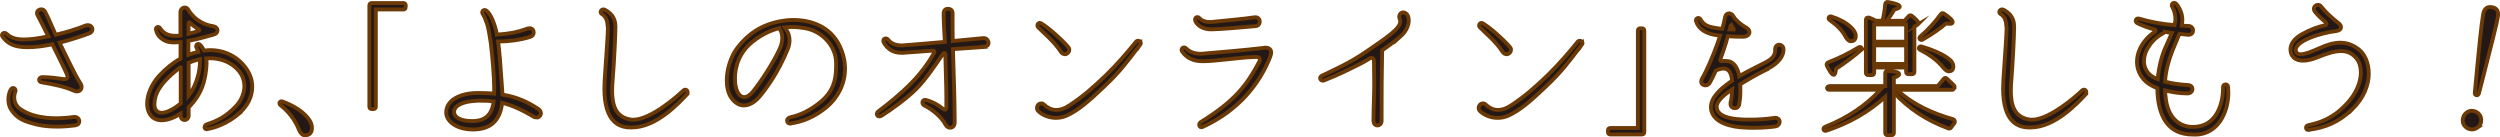 <?xml version="1.0" encoding="UTF-8"?><svg id="_レイヤー_2" xmlns="http://www.w3.org/2000/svg" viewBox="0 0 271.68 14.92"><defs><style>.cls-1{fill:#231815;stroke:#6a3906;stroke-miterlimit:10;stroke-width:.42px;}</style></defs><g id="_レイヤー_1-2"><path class="cls-1" d="m9.69,3.63c-.79.3-1.99.69-3.22,1.01.03.08.08.18.13.27.72,1.42,1.54,3.25,2.15,4.16.34.51-.08,1.07-.69.8-1.12-.5-2.34-.72-3.57-.93-.14-.02-.24-.14-.24-.27,0-.14.13-.29.34-.29h.03c.77,0,1.78.14,2.32.22h.1c.19,0,.3-.1.3-.27,0-.05-.02-.13-.05-.21-.11-.3-.93-1.97-1.6-3.31-.48.1-.96.19-1.41.24-.5.06-.93.08-1.31.08h-.02c-1.38,0-2.11-.38-2.66-1.12-.05-.06-.08-.13-.08-.18,0-.14.13-.26.27-.26.08,0,.16.03.24.1.42.42.98.62,1.89.62.32,0,.7-.03,1.14-.08.46-.06.98-.16,1.5-.26-.58-1.15-.91-1.83-1.17-2.3-.05-.08-.06-.16-.06-.22,0-.26.22-.42.46-.42.16,0,.32.08.42.26.29.53.69,1.49,1.15,2.51,1.12-.27,2.29-.61,3.28-1.02.08-.02.14-.03.21-.03.29,0,.5.22.5.46,0,.18-.1.34-.35.43Zm-1.55,10c-.5.06-1.18.13-1.92.13s-1.54-.06-2.19-.22c-1.36-.34-2.19-.62-2.85-1.67-.19-.32-.27-.69-.27-1.06,0-.43.11-.83.26-1.07.08-.13.18-.18.26-.18.14,0,.26.13.26.27,0,.05,0,.1-.03.14-.06.14-.11.37-.11.62,0,.43.16.94.71,1.3.91.59,1.81.8,2.8.91.34.03.69.05,1.02.05.72,0,1.42-.06,1.94-.14h.1c.3,0,.5.24.5.48,0,.21-.13.38-.45.43Z"/><path class="cls-1" d="m25.98,12.35c-1.34,1.14-2.77,1.57-3.47,1.68-.02,0-.03.02-.06.02-.06,0-.13-.03-.16-.08-.05-.03-.06-.1-.06-.14,0-.13.08-.27.24-.32,1.15-.37,2.08-.83,3.15-1.95.56-.58.94-1.38.94-2.19,0-.74-.3-1.49-1.07-2.13-.74-.61-1.68-.91-2.69-.91-.13,0-.26.02-.38.02.02.16.03.34.03.51,0,.35-.05.74-.11,1.15-.22,1.39-.66,2.37-1.62,3.43-.06.08-.14.16-.22.24v.88c0,.3-.22.48-.45.48-.11,0-.22-.05-.29-.13-.08-.08-.13-.21-.13-.38v-.18c-.66.42-1.39.72-2.07.72-.37,0-.7-.1-.98-.32-.4-.35-.59-.9-.59-1.5,0-.96.48-2.11,1.31-3.02.75-.8,1.49-1.41,2.32-1.86v-1.79c-.24.02-.46.03-.67.03-.42,0-.78-.05-1.09-.22-.54-.3-.79-.66-.9-1.12-.02-.03-.02-.06-.02-.1,0-.14.1-.24.22-.24.1,0,.18.05.24.14.35.54.85.82,1.63.82.18.02.37,0,.58-.03V1.32c0-.3.24-.5.46-.5.14,0,.29.06.37.21.46.78,1.36,1.63,2.74,1.82.29.05.46.24.46.45,0,.19-.14.38-.4.45-.66.19-1.86.53-2.77.69v1.52c.34-.13.69-.24,1.07-.32-.05-.16-.1-.3-.18-.45-.03-.05-.05-.11-.05-.16,0-.14.11-.26.24-.26.06,0,.14.05.21.11.18.19.3.4.42.62.22-.03.46-.05.69-.05,1.57,0,3.03.74,3.92,2.05.42.61.62,1.26.62,1.94,0,1.06-.51,2.11-1.46,2.9Zm-6.35-5.04c-.1.05-.19.11-.27.18-2.06,1.63-2.58,2.8-2.58,3.87,0,.35.11.62.37.79.11.08.26.11.42.11.56,0,1.38-.45,2.07-1.02v-3.92Zm1.04-4.82c-.08-.1-.18-.08-.18.03v1.15c.42-.1.8-.21,1.09-.32.1-.03.11-.11.03-.16-.38-.22-.69-.45-.94-.7Zm1.06,3.94c-.42.1-.83.22-1.23.4v3.55c.13-.16.24-.32.32-.45.46-.75.91-2.02.91-3.2v-.3Z"/><path class="cls-1" d="m33.13,14.7c-.26,0-.48-.21-.64-.61-.42-1.04-1.07-1.92-2.02-2.67-.11-.1-.14-.22-.06-.32.06-.08.16-.11.26-.08,1.23.46,2.16,1.04,2.77,1.78.32.38.46.75.46,1.1,0,.53-.26.8-.77.8Z"/><path class="cls-1" d="m44.09.79c0,.14-.1.24-.24.24h-3.01v10.58c0,.14-.1.24-.24.24h-.22c-.14,0-.24-.1-.24-.24V.57c0-.14.1-.24.24-.24h3.47c.14,0,.24.1.24.24v.22Z"/><path class="cls-1" d="m58.3,12.77c-.11,0-.22-.03-.34-.1-1.31-.79-2.4-1.25-3.39-1.5-.24,2.19-1.54,2.9-3.14,2.9h-.03c-1.95,0-2.91-1.01-2.91-1.82v-.03c0-1.39,1.63-2.11,3.35-2.11h.4c.53,0,1.01.03,1.46.06v-.64c0-1.18-.19-3.44-.37-4.88-.08-.58-.24-1.55-.38-2-.13-.4-.3-.83-.45-1.07-.06-.08-.1-.14-.1-.22,0-.14.1-.27.24-.27.05,0,.11,0,.16.03.35.18.86,1.06,1.17,2.46.02.05.03.11.03.18,1.22-.08,2.16-.22,3.33-.66.08-.02.16-.03.22-.03.29,0,.45.22.45.46,0,.19-.11.4-.38.48-1.12.35-2.43.5-3.38.5h-.11c.14,1.06.24,2.24.43,5.07l.05.7c1.78.3,2.93.93,3.87,1.55.22.14.3.32.3.48,0,.26-.21.46-.48.46Zm-5.89-1.84c-.21,0-.4,0-.61.02-1.5.06-2.45.53-2.45,1.2v.02c0,.61.77.99,1.95.99h.05c1.7,0,2.18-1.09,2.3-2.14-.43-.06-.83-.08-1.25-.08Z"/><path class="cls-1" d="m74.66,10.25c-.9.96-3.34,3.6-5.99,3.6h-.16c-1.22,0-2.83-.59-2.83-4.23,0-.29.02-.59.03-.93.21-3.19.35-4.88.35-5.62,0-.08,0-.16-.02-.21-.03-.59-.18-1.04-.59-1.31-.13-.06-.18-.16-.18-.26,0-.14.14-.27.3-.27.05,0,.1.02.14.03.59.3,1.17.83,1.17,1.81v.06c0,1.02-.16,4.02-.3,5.76-.03.4-.06.82-.06,1.25.02,1.44.35,2.82,2.03,3.06.1.02.18.02.27.02,1.94,0,4.91-2.66,5.44-3.17.06-.06.14-.1.21-.1.14,0,.26.13.26.29,0,.06-.02.14-.08.21Z"/><path class="cls-1" d="m89.85,11.62c-1.38,1.15-2.69,1.6-3.87,1.79-.03.02-.06.02-.1.02-.22,0-.35-.14-.35-.32,0-.16.13-.32.38-.37.91-.19,2.13-.69,3.38-1.76,1.14-.98,1.57-2.13,1.57-3.7v-.46c0-1.79-1.5-3.44-3.39-3.76-.48-.08-.96-.13-1.44-.13-.24,0-.5.02-.74.05.22.29.51.75.51,1.41,0,.29-.06.64-.22,1.01-1.01,2.43-2.18,4.08-3.06,5.12-.5.58-1.09.94-1.68.94-.48,0-.96-.26-1.36-.82-.34-.48-.5-1.15-.5-1.89,0-1.2.42-2.58,1.14-3.54,1.17-1.55,2.69-2.54,4.72-2.91.42-.08.9-.13,1.38-.13,1.84,0,3.95.66,4.99,2.75.43.87.62,1.73.62,2.55,0,1.68-.8,3.15-1.98,4.15Zm-5.19-8.55c-.86.21-1.78.62-2.77,1.38-1.58,1.2-2.02,2.83-2.02,4.05,0,.37.03.7.1.98.16.69.5,1.07.91,1.07.29,0,.62-.19.96-.62.85-1.04,2.27-3.23,2.91-4.66.18-.4.26-.8.26-1.15,0-.43-.13-.82-.35-1.04Z"/><path class="cls-1" d="m106.97,5.1c-.3.02-1.76.13-3.41.24.02.99.05,1.97.08,2.72.08,2.1.11,4.53.11,5.23,0,.4-.24.59-.48.59-.19,0-.38-.1-.5-.3-.43-.85-1.46-1.7-2.29-2.1-.16-.08-.24-.21-.24-.34,0-.14.11-.29.29-.29.03,0,.06.02.1.02.75.19,1.39.59,1.83.94.08.08.16.11.22.11.08,0,.14-.06.16-.24v-1.18c0-.66-.02-1.42-.05-2.42-.02-.64-.03-1.38-.06-2.21-.02-.08-.05-.11-.1-.11-.06,0-.14.05-.19.14l-.03.05c-.88,1.31-1.89,2.77-2.82,3.7-1.07,1.07-2.74,2.27-3.83,2.95-.08.03-.14.05-.21.05-.16,0-.26-.11-.26-.26,0-.1.05-.21.16-.29.98-.72,2.45-1.91,3.57-3.06,1.01-1.02,1.87-2.18,2.5-3.31.02-.03.02-.08.02-.1,0-.08-.06-.13-.13-.13l-3.3.24h-.16c-.9,0-1.52-.43-1.91-1.12-.03-.06-.05-.14-.05-.19,0-.16.13-.26.27-.26.08,0,.18.05.24.13.26.32.62.62,1.49.64.1,0,.19-.02.29-.02.54-.03,2.48-.21,4.4-.37-.05-.98-.13-2-.13-3.06v-.03c0-.35.22-.51.46-.51.26,0,.51.16.51.46v.83c0,.58,0,1.38.02,2.22,1.44-.13,3.33-.32,3.33-.32h.05c.29,0,.5.27.51.53,0,.19-.14.38-.48.4Z"/><path class="cls-1" d="m123.9,4.86c-1.62,2.13-2.21,2.93-3.94,4.58-1.71,1.63-2.82,2.56-3.99,3.1-.4.19-.82.27-1.22.27-.75,0-1.46-.3-1.9-.72-.11-.1-.16-.22-.16-.35,0-.26.19-.5.45-.5.11-.02.22.03.32.13.37.34.8.58,1.33.58.42,0,.9-.14,1.44-.51,1.5-.98,2.66-2.02,3.97-3.28,1.3-1.26,2.48-2.67,3.23-3.6.08-.1.16-.13.26-.13.14,0,.29.1.29.26,0,.05-.03.11-.08.18Zm-8.34.99c-.1-.03-.21-.11-.29-.24-.72-1.12-1.94-2.11-2.45-2.64-.08-.08-.1-.21-.06-.32.05-.11.18-.21.34-.14.03.02.06.03.08.05.78.46,2.26,1.78,2.91,2.56.13.14.14.3.08.45-.08.22-.35.4-.61.29Z"/><path class="cls-1" d="m138.04,6.17c-1.2,3.01-3.46,5.84-7.36,7.63-.05.02-.1.03-.14.03-.14,0-.22-.14-.22-.27,0-.11.05-.22.16-.29,3.73-2.3,5.03-4.03,6.4-6.63.03-.05.03-.11.03-.16,0-.16-.11-.29-.32-.29h-.03c-1.58,0-4.39.46-5.75.46h-.19c-.93,0-1.7-.37-2.16-1.06-.03-.06-.06-.11-.06-.18,0-.14.13-.26.27-.26.08,0,.16.03.22.1.42.42.93.59,1.57.59.11,0,.24,0,.35-.02.82-.06,5.06-.43,6.55-.62.06-.02.13-.02.18-.02.21,0,.35.06.46.16.1.1.14.22.14.38,0,.13-.03.27-.1.42Zm-1.62-3.33c-.66.06-3.81.35-4.75.35h-.06c-.85,0-1.5-.4-1.71-.91-.03-.06-.03-.11-.03-.16,0-.16.11-.26.24-.26.1,0,.18.05.24.11.19.24.58.42,1.07.42h.21c.62-.06,4-.38,4.72-.51h.1c.29,0,.45.24.45.48,0,.22-.14.45-.46.48Z"/><path class="cls-1" d="m152.17,3.98c-.64.54-1.31,1.04-1.97,1.5-.05,2.03-.06,5.01-.06,6.63v1.02c0,.32-.22.5-.45.5s-.43-.18-.43-.51v-.03c0-1.54.08-2.79.08-4,0-.8-.02-1.6-.03-2.46-.03-.24-.11-.35-.24-.35-.08,0-.14.03-.24.08l-.05.03c-.59.38-1.15.64-1.75.94-1.71.85-2.58,1.18-3.17,1.42-.05.02-.08.02-.11.02-.16,0-.29-.13-.29-.27,0-.1.06-.21.19-.27,1.6-.78,2.98-1.36,4.82-2.62,2.23-1.52,3.7-2.5,3.7-3.28,0-.08-.02-.18-.06-.26-.03-.08-.05-.16-.05-.24,0-.27.19-.48.43-.48.13,0,.26.06.38.18.14.14.22.38.22.69,0,.51-.24,1.17-.93,1.78Z"/><path class="cls-1" d="m171.9,4.86c-1.62,2.13-2.21,2.93-3.94,4.58-1.71,1.63-2.82,2.56-3.99,3.1-.4.19-.82.27-1.22.27-.75,0-1.46-.3-1.9-.72-.11-.1-.16-.22-.16-.35,0-.26.19-.5.45-.5.11-.02.22.03.32.13.37.34.8.58,1.33.58.42,0,.9-.14,1.44-.51,1.5-.98,2.66-2.02,3.97-3.28,1.3-1.26,2.48-2.67,3.23-3.6.08-.1.16-.13.26-.13.14,0,.29.1.29.26,0,.05-.03.11-.08.18Zm-8.34.99c-.1-.03-.21-.11-.29-.24-.72-1.12-1.94-2.11-2.45-2.64-.08-.08-.1-.21-.06-.32.05-.11.18-.21.34-.14.03.02.06.03.08.05.78.46,2.26,1.78,2.91,2.56.13.14.14.3.08.45-.08.22-.35.4-.61.29Z"/><path class="cls-1" d="m178.69,14.37c0,.14-.1.24-.24.24h-3.47c-.14,0-.24-.1-.24-.24v-.22c0-.14.1-.24.24-.24h3.01V3.32c0-.14.1-.24.24-.24h.22c.14,0,.24.1.24.24v11.04Z"/><path class="cls-1" d="m192.04,7.53c-.64.3-1.94,1.01-2.93,1.63.02.26.02.5.02.7,0,.67-.06,1.12-.13,1.5-.05.27-.26.4-.46.4-.24,0-.48-.16-.48-.46v-.13c.1-.37.16-.91.19-1.47-.83.56-1.7,1.25-1.7,1.92,0,.08.02.14.03.21.21.78,1.31,1.09,2.71,1.15.29.02.56.02.83.02.99,0,1.82-.06,2.66-.18l.11-.02c.34,0,.51.22.51.45,0,.21-.16.43-.43.48-.42.06-1.18.16-2.35.16-.27,0-.58,0-.88-.02-1.68-.05-3.42-.54-3.76-1.82-.03-.14-.05-.27-.05-.4,0-1.1,1.09-2.02,2.03-2.69l.27-.19c-.02-.08-.03-.16-.03-.26-.11-.64-.35-1.06-.91-1.06-.21,0-.48.06-.82.21-.21.45-.42.91-.66,1.33-.11.19-.3.29-.48.29-.24,0-.46-.16-.46-.43,0-.1.05-.22.11-.34.42-.67,1.15-2.35,1.65-3.73.11-.32.21-.62.3-.91-.26-.03-.51-.06-.74-.11-1.02-.24-1.63-.7-1.87-1.44-.02-.03-.02-.06-.02-.11,0-.14.11-.26.26-.26.08,0,.18.05.24.16.26.4.51.75,1.54.91.29.05.56.1.82.11.18-.59.27-1.06.32-1.31.05-.24.22-.37.42-.37.18,0,.37.11.5.35.19.38.85.93,1.34,1.18.26.14.38.34.38.51,0,.27-.26.5-.69.5h-.02c-.38,0-1.01,0-1.65-.05-.14.51-.3,1.09-.48,1.58l-.32.9s-.02.06-.02.08c0,.1.06.14.19.16.02,0,.03,0,.05-.02.1,0,.19-.02.29-.02s.21.02.32.03c.51.06,1.02.53,1.22,1.62,1.01-.59,2.22-1.15,2.91-1.52.96-.51.99-.98.99-1.38,0-.34.21-.51.43-.51.24,0,.48.19.48.5,0,1.1-1.12,1.82-1.79,2.14Zm-3.68-4.48c-.06-.06-.11-.16-.18-.26-.02-.05-.05-.05-.06-.05-.02,0-.05.02-.05.06-.03.11-.06.24-.1.4h.1c.11,0,.21,0,.29-.02.05,0,.05-.02.06-.05,0-.02-.03-.05-.06-.1Z"/><path class="cls-1" d="m212.35,9.65c-.05.08-.11.11-.19.11h-6.05c.06.06.22.19.46.38,1.46,1.22,3.35,2.16,5.63,2.8.26.08.3.32.14.51-.11.13-.21.26-.3.4-.06.11-.18.14-.29.11-2.4-.88-4.37-2.19-5.94-3.91v4.4c0,.14-.1.24-.24.24h-.46c-.14,0-.24-.1-.24-.24v-3.92c-1.81,1.65-3.94,2.86-6.42,3.68-.1.03-.19,0-.26-.08-.08-.13-.02-.29.16-.35,2.46-.99,4.45-2.34,6-4.03h-5.6c-.08,0-.16-.05-.19-.14-.06-.13.1-.26.32-.26h5.99v-1.41c0-.14.11-.26.27-.24.83.05,1.25.16,1.25.37,0,.11-.19.24-.58.38v.9h4.77l.64-.78c.1-.13.24-.14.35-.03.24.22.5.48.78.75.06.08.08.19.03.27l-.05.08Zm-10.1-4.21c-.77.66-1.67,1.34-2.74,2.05-.02.43-.1.64-.24.64-.18,0-.42-.34-.74-.99-.08-.14,0-.3.16-.37,1.2-.46,2.3-1.02,3.28-1.62.13-.1.29-.05.37.11.02.05-.02.11-.1.18Zm-1.12-.96c-.21,0-.4-.18-.58-.51-.32-.62-.9-1.22-1.71-1.79-.11-.08-.16-.19-.1-.29.06-.1.16-.14.27-.1.9.29,1.6.67,2.1,1.14.37.34.56.66.56.96,0,.4-.18.59-.54.59Zm7.23-1.78l-.32.19v4.93c0,.14-.1.24-.24.24h-.42c-.14,0-.24-.1-.24-.24v-.48h-3.47v.58c0,.14-.1.24-.24.24h-.42c-.14,0-.24-.1-.24-.24V2.17c0-.21.19-.32.4-.24.26.11.48.21.7.32h.7c.14-.51.24-1.12.3-1.81.02-.16.16-.26.32-.22.85.16,1.26.32,1.26.5,0,.11-.19.22-.59.32-.24.42-.51.83-.83,1.22h1.94l.45-.51c.1-.11.24-.11.35-.03.48.4.72.67.72.8,0,.08-.05.14-.14.19Zm-1.22,1.83v-1.87h-3.47v1.87h3.47Zm0,2.42v-2.02h-3.47v2.02h3.47Zm4.63.8c-.18,0-.37-.14-.61-.43-.59-.72-1.42-1.36-2.48-1.89-.13-.05-.19-.18-.14-.27.05-.1.16-.14.27-.11,1.15.34,2.1.74,2.8,1.22.45.3.66.62.66.94,0,.37-.16.54-.5.54Zm.08-5.17l-.37-.03c-.69.59-1.54,1.18-2.56,1.76-.11.06-.22.03-.29-.05-.08-.08-.05-.21.06-.3.85-.72,1.58-1.54,2.23-2.43.08-.11.21-.14.34-.05.62.42.94.72.94.93,0,.13-.11.19-.35.18Z"/><path class="cls-1" d="m226.66,10.25c-.9.96-3.34,3.6-5.99,3.6h-.16c-1.22,0-2.83-.59-2.83-4.23,0-.29.02-.59.03-.93.21-3.19.35-4.88.35-5.62,0-.08,0-.16-.02-.21-.03-.59-.18-1.04-.59-1.31-.13-.06-.18-.16-.18-.26,0-.14.14-.27.3-.27.05,0,.1.02.14.03.59.3,1.17.83,1.17,1.81v.06c0,1.02-.16,4.02-.3,5.76-.03.4-.06.82-.06,1.25.02,1.44.35,2.82,2.03,3.06.1.02.18.02.27.02,1.94,0,4.91-2.66,5.44-3.17.06-.06.14-.1.21-.1.14,0,.26.13.26.29,0,.06-.02.14-.08.21Z"/><path class="cls-1" d="m238.5,14.62h-.21c-2.71,0-3.57-2-3.79-4.03-.03-.34-.06-.67-.06-1.01-.48-.18-.91-.42-1.25-.72-.69-.64-.96-1.41-.96-2.15,0-.51.13-.99.32-1.41.37-.75.9-1.36,1.58-1.81.1-.05.13-.11.13-.16s-.03-.1-.14-.13c-.64-.16-1.25-.4-1.81-.66-.16-.08-.22-.18-.22-.29,0-.13.1-.24.26-.24.05,0,.08,0,.13.02,1.25.37,2.45.58,3.83.7.03-.16.06-.3.08-.42,0-.08.02-.16.02-.22,0-.5-.16-1.04-.34-1.33-.05-.06-.06-.13-.06-.19,0-.16.13-.26.26-.26.08,0,.16.03.22.1.27.29.67.98.67,1.7v.1c0,.19-.03.38-.06.58.24.02.5.03.75.03.3.02.48.26.48.5,0,.22-.16.46-.5.46h-.05l-.94-.1c-.21.53-.46,1.1-.74,1.78-.42,1.06-.74,2.18-.82,3.41.75.21,1.62.32,2.48.37.34.02.5.22.5.43,0,.24-.19.48-.54.48h-.05c-.8,0-1.63-.14-2.38-.32,0,.22.02.46.05.71.22,2.27,1.49,3.25,2.96,3.25h.03c1.25,0,2.07-.61,2.56-1.44.5-.83.69-1.87.69-2.72v-.16c0-.21.14-.3.29-.3.11,0,.24.08.26.24.02.21.03.43.03.66,0,2.18-1.17,4.56-3.63,4.56Zm-3.22-11.16s-.1.1-.18.14c-.8.42-1.36.99-1.79,1.79-.21.4-.32.83-.32,1.25,0,.54.19,1.07.67,1.5.21.18.5.34.82.46.13-1.36.46-2.61.88-3.52.27-.61.5-1.1.66-1.5-.26-.03-.5-.08-.74-.13Z"/><path class="cls-1" d="m255.59,11.9c-1.44,1.39-2.93,1.98-4.72,2.21-.02,0-.03.02-.03.02-.16,0-.24-.13-.24-.26,0-.11.08-.24.26-.27,1.2-.27,2.58-.64,4.13-2.29,1.1-1.15,1.57-2.42,1.57-3.44,0-.61-.16-1.12-.45-1.49-.48-.61-1.06-.83-1.71-.83-.7,0-1.52.26-2.4.62-.72.3-1.28.42-1.73.42-.82,0-1.2-.43-1.31-.85-.03-.13-.05-.26-.05-.38,0-.54.35-1.14,1.26-1.65.9-.5,1.67-.78,2.54-.98.16-.03.16-.19.02-.32-.37-.3-.83-.72-1.15-1.12-.08-.1-.13-.21-.13-.3,0-.26.21-.46.45-.46.13,0,.27.06.37.21.38.5,1.14,1.23,1.87,1.78.16.13.26.27.26.43,0,.21-.18.38-.5.42-.9.11-2.03.38-2.95.77-.94.4-1.47.86-1.47,1.28,0,.05.02.11.03.16.08.22.22.32.51.32.45,0,1.14-.26,2.05-.67.82-.37,1.55-.59,2.24-.59.74,0,1.41.24,2.05.75.61.48,1.06,1.44,1.06,2.61s-.5,2.62-1.83,3.92Z"/><path class="cls-1" d="m269.25,13.86c-.24.17-.51.24-.78.19-.17-.03-.33-.09-.44-.19-.33-.24-.45-.57-.38-.98.05-.27.18-.49.42-.66.22-.16.46-.21.73-.16.21.04.37.13.52.25.26.26.37.55.31.92-.04.25-.18.47-.39.63Zm.49-5.07l-.36,1.38c-.04.12-.13.2-.26.18-.13-.02-.19-.13-.18-.26.44-4.72.73-7.57.91-8.55.11-.6.43-.85.96-.76s.75.44.64,1.06c-.12.68-.69,3-1.71,6.95Z"/></g></svg>
